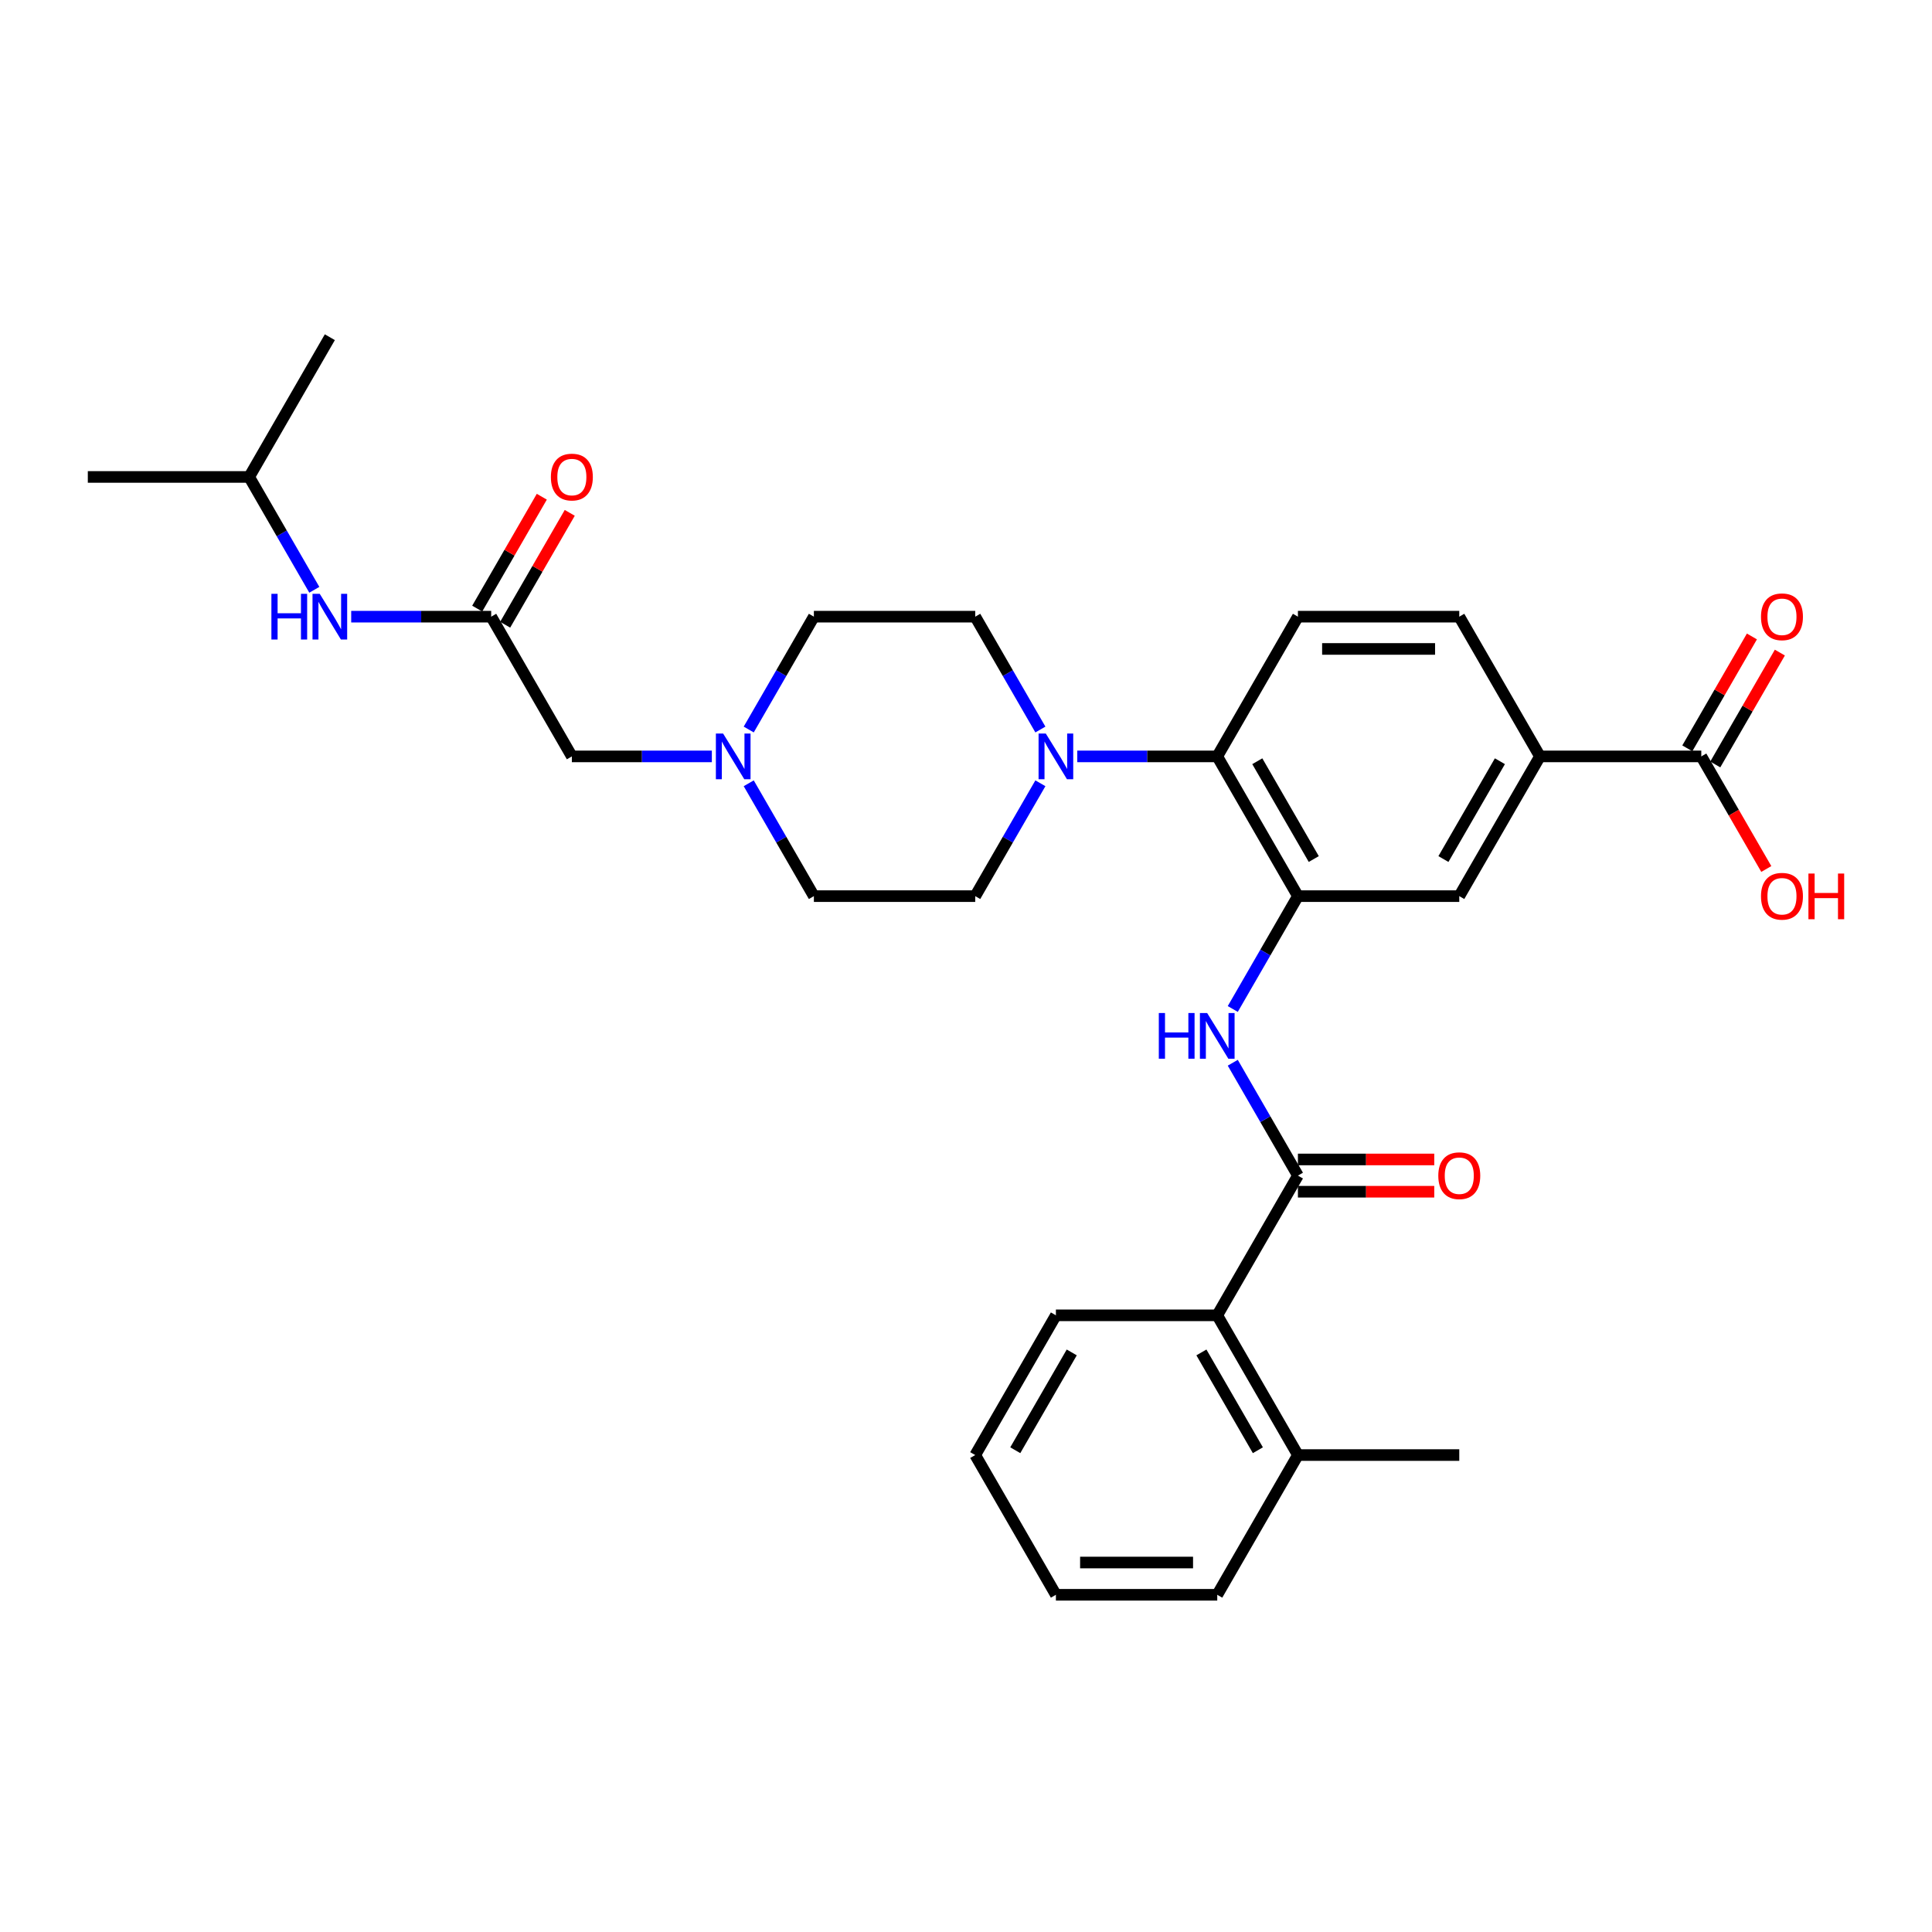 <?xml version='1.0' encoding='iso-8859-1'?>
<svg version='1.1' baseProfile='full'
              xmlns='http://www.w3.org/2000/svg'
                      xmlns:rdkit='http://www.rdkit.org/xml'
                      xmlns:xlink='http://www.w3.org/1999/xlink'
                  xml:space='preserve'
width='1000px' height='1000px' viewBox='0 0 1000 1000'>
<!-- END OF HEADER -->
<rect style='opacity:1.0;fill:#FFFFFF;stroke:none' width='1000' height='1000' x='0' y='0'> </rect>
<path class='bond-1' d='M 671.803,608.487 L 654.941,579.281' style='fill:none;fill-rule:evenodd;stroke:#000000;stroke-width:6px;stroke-linecap:butt;stroke-linejoin:miter;stroke-opacity:1' />
<path class='bond-1' d='M 654.941,579.281 L 638.08,550.076' style='fill:none;fill-rule:evenodd;stroke:#0000FF;stroke-width:6px;stroke-linecap:butt;stroke-linejoin:miter;stroke-opacity:1' />
<path class='bond-6' d='M 671.803,608.487 L 630.047,680.811' style='fill:none;fill-rule:evenodd;stroke:#000000;stroke-width:6px;stroke-linecap:butt;stroke-linejoin:miter;stroke-opacity:1' />
<path class='bond-12' d='M 671.803,616.838 L 707.088,616.838' style='fill:none;fill-rule:evenodd;stroke:#000000;stroke-width:6px;stroke-linecap:butt;stroke-linejoin:miter;stroke-opacity:1' />
<path class='bond-12' d='M 707.088,616.838 L 742.372,616.838' style='fill:none;fill-rule:evenodd;stroke:#FF0000;stroke-width:6px;stroke-linecap:butt;stroke-linejoin:miter;stroke-opacity:1' />
<path class='bond-12' d='M 671.803,600.135 L 707.088,600.135' style='fill:none;fill-rule:evenodd;stroke:#000000;stroke-width:6px;stroke-linecap:butt;stroke-linejoin:miter;stroke-opacity:1' />
<path class='bond-12' d='M 707.088,600.135 L 742.372,600.135' style='fill:none;fill-rule:evenodd;stroke:#FF0000;stroke-width:6px;stroke-linecap:butt;stroke-linejoin:miter;stroke-opacity:1' />
<path class='bond-0' d='M 671.803,463.838 L 654.941,493.043' style='fill:none;fill-rule:evenodd;stroke:#000000;stroke-width:6px;stroke-linecap:butt;stroke-linejoin:miter;stroke-opacity:1' />
<path class='bond-0' d='M 654.941,493.043 L 638.08,522.249' style='fill:none;fill-rule:evenodd;stroke:#0000FF;stroke-width:6px;stroke-linecap:butt;stroke-linejoin:miter;stroke-opacity:1' />
<path class='bond-3' d='M 671.803,463.838 L 630.047,391.513' style='fill:none;fill-rule:evenodd;stroke:#000000;stroke-width:6px;stroke-linecap:butt;stroke-linejoin:miter;stroke-opacity:1' />
<path class='bond-3' d='M 680.005,444.638 L 650.775,394.011' style='fill:none;fill-rule:evenodd;stroke:#000000;stroke-width:6px;stroke-linecap:butt;stroke-linejoin:miter;stroke-opacity:1' />
<path class='bond-8' d='M 671.803,463.838 L 755.316,463.838' style='fill:none;fill-rule:evenodd;stroke:#000000;stroke-width:6px;stroke-linecap:butt;stroke-linejoin:miter;stroke-opacity:1' />
<path class='bond-2' d='M 557.591,391.513 L 593.819,391.513' style='fill:none;fill-rule:evenodd;stroke:#0000FF;stroke-width:6px;stroke-linecap:butt;stroke-linejoin:miter;stroke-opacity:1' />
<path class='bond-2' d='M 593.819,391.513 L 630.047,391.513' style='fill:none;fill-rule:evenodd;stroke:#000000;stroke-width:6px;stroke-linecap:butt;stroke-linejoin:miter;stroke-opacity:1' />
<path class='bond-13' d='M 538.501,405.427 L 521.639,434.632' style='fill:none;fill-rule:evenodd;stroke:#0000FF;stroke-width:6px;stroke-linecap:butt;stroke-linejoin:miter;stroke-opacity:1' />
<path class='bond-13' d='M 521.639,434.632 L 504.777,463.838' style='fill:none;fill-rule:evenodd;stroke:#000000;stroke-width:6px;stroke-linecap:butt;stroke-linejoin:miter;stroke-opacity:1' />
<path class='bond-14' d='M 538.501,377.6 L 521.639,348.394' style='fill:none;fill-rule:evenodd;stroke:#0000FF;stroke-width:6px;stroke-linecap:butt;stroke-linejoin:miter;stroke-opacity:1' />
<path class='bond-14' d='M 521.639,348.394 L 504.777,319.189' style='fill:none;fill-rule:evenodd;stroke:#000000;stroke-width:6px;stroke-linecap:butt;stroke-linejoin:miter;stroke-opacity:1' />
<path class='bond-10' d='M 630.047,391.513 L 671.803,319.189' style='fill:none;fill-rule:evenodd;stroke:#000000;stroke-width:6px;stroke-linecap:butt;stroke-linejoin:miter;stroke-opacity:1' />
<path class='bond-4' d='M 880.586,391.513 L 797.073,391.513' style='fill:none;fill-rule:evenodd;stroke:#000000;stroke-width:6px;stroke-linecap:butt;stroke-linejoin:miter;stroke-opacity:1' />
<path class='bond-17' d='M 887.819,395.689 L 904.536,366.734' style='fill:none;fill-rule:evenodd;stroke:#000000;stroke-width:6px;stroke-linecap:butt;stroke-linejoin:miter;stroke-opacity:1' />
<path class='bond-17' d='M 904.536,366.734 L 921.253,337.779' style='fill:none;fill-rule:evenodd;stroke:#FF0000;stroke-width:6px;stroke-linecap:butt;stroke-linejoin:miter;stroke-opacity:1' />
<path class='bond-17' d='M 873.354,387.338 L 890.071,358.382' style='fill:none;fill-rule:evenodd;stroke:#000000;stroke-width:6px;stroke-linecap:butt;stroke-linejoin:miter;stroke-opacity:1' />
<path class='bond-17' d='M 890.071,358.382 L 906.788,329.427' style='fill:none;fill-rule:evenodd;stroke:#FF0000;stroke-width:6px;stroke-linecap:butt;stroke-linejoin:miter;stroke-opacity:1' />
<path class='bond-22' d='M 880.586,391.513 L 897.409,420.652' style='fill:none;fill-rule:evenodd;stroke:#000000;stroke-width:6px;stroke-linecap:butt;stroke-linejoin:miter;stroke-opacity:1' />
<path class='bond-22' d='M 897.409,420.652 L 914.233,449.791' style='fill:none;fill-rule:evenodd;stroke:#FF0000;stroke-width:6px;stroke-linecap:butt;stroke-linejoin:miter;stroke-opacity:1' />
<path class='bond-5' d='M 254.237,319.189 L 295.994,391.513' style='fill:none;fill-rule:evenodd;stroke:#000000;stroke-width:6px;stroke-linecap:butt;stroke-linejoin:miter;stroke-opacity:1' />
<path class='bond-11' d='M 254.237,319.189 L 218.009,319.189' style='fill:none;fill-rule:evenodd;stroke:#000000;stroke-width:6px;stroke-linecap:butt;stroke-linejoin:miter;stroke-opacity:1' />
<path class='bond-11' d='M 218.009,319.189 L 181.781,319.189' style='fill:none;fill-rule:evenodd;stroke:#0000FF;stroke-width:6px;stroke-linecap:butt;stroke-linejoin:miter;stroke-opacity:1' />
<path class='bond-18' d='M 261.47,323.364 L 278.187,294.409' style='fill:none;fill-rule:evenodd;stroke:#000000;stroke-width:6px;stroke-linecap:butt;stroke-linejoin:miter;stroke-opacity:1' />
<path class='bond-18' d='M 278.187,294.409 L 294.904,265.454' style='fill:none;fill-rule:evenodd;stroke:#FF0000;stroke-width:6px;stroke-linecap:butt;stroke-linejoin:miter;stroke-opacity:1' />
<path class='bond-18' d='M 247.005,315.013 L 263.722,286.058' style='fill:none;fill-rule:evenodd;stroke:#000000;stroke-width:6px;stroke-linecap:butt;stroke-linejoin:miter;stroke-opacity:1' />
<path class='bond-18' d='M 263.722,286.058 L 280.439,257.103' style='fill:none;fill-rule:evenodd;stroke:#FF0000;stroke-width:6px;stroke-linecap:butt;stroke-linejoin:miter;stroke-opacity:1' />
<path class='bond-19' d='M 630.047,680.811 L 671.803,753.136' style='fill:none;fill-rule:evenodd;stroke:#000000;stroke-width:6px;stroke-linecap:butt;stroke-linejoin:miter;stroke-opacity:1' />
<path class='bond-19' d='M 621.845,700.011 L 651.075,750.638' style='fill:none;fill-rule:evenodd;stroke:#000000;stroke-width:6px;stroke-linecap:butt;stroke-linejoin:miter;stroke-opacity:1' />
<path class='bond-24' d='M 630.047,680.811 L 546.534,680.811' style='fill:none;fill-rule:evenodd;stroke:#000000;stroke-width:6px;stroke-linecap:butt;stroke-linejoin:miter;stroke-opacity:1' />
<path class='bond-7' d='M 797.073,391.513 L 755.316,463.838' style='fill:none;fill-rule:evenodd;stroke:#000000;stroke-width:6px;stroke-linecap:butt;stroke-linejoin:miter;stroke-opacity:1' />
<path class='bond-7' d='M 776.345,394.011 L 747.115,444.638' style='fill:none;fill-rule:evenodd;stroke:#000000;stroke-width:6px;stroke-linecap:butt;stroke-linejoin:miter;stroke-opacity:1' />
<path class='bond-15' d='M 797.073,391.513 L 755.316,319.189' style='fill:none;fill-rule:evenodd;stroke:#000000;stroke-width:6px;stroke-linecap:butt;stroke-linejoin:miter;stroke-opacity:1' />
<path class='bond-9' d='M 387.54,377.6 L 404.402,348.394' style='fill:none;fill-rule:evenodd;stroke:#0000FF;stroke-width:6px;stroke-linecap:butt;stroke-linejoin:miter;stroke-opacity:1' />
<path class='bond-9' d='M 404.402,348.394 L 421.264,319.189' style='fill:none;fill-rule:evenodd;stroke:#000000;stroke-width:6px;stroke-linecap:butt;stroke-linejoin:miter;stroke-opacity:1' />
<path class='bond-16' d='M 368.45,391.513 L 332.222,391.513' style='fill:none;fill-rule:evenodd;stroke:#0000FF;stroke-width:6px;stroke-linecap:butt;stroke-linejoin:miter;stroke-opacity:1' />
<path class='bond-16' d='M 332.222,391.513 L 295.994,391.513' style='fill:none;fill-rule:evenodd;stroke:#000000;stroke-width:6px;stroke-linecap:butt;stroke-linejoin:miter;stroke-opacity:1' />
<path class='bond-33' d='M 387.54,405.427 L 404.402,434.632' style='fill:none;fill-rule:evenodd;stroke:#0000FF;stroke-width:6px;stroke-linecap:butt;stroke-linejoin:miter;stroke-opacity:1' />
<path class='bond-33' d='M 404.402,434.632 L 421.264,463.838' style='fill:none;fill-rule:evenodd;stroke:#000000;stroke-width:6px;stroke-linecap:butt;stroke-linejoin:miter;stroke-opacity:1' />
<path class='bond-32' d='M 671.803,319.189 L 755.316,319.189' style='fill:none;fill-rule:evenodd;stroke:#000000;stroke-width:6px;stroke-linecap:butt;stroke-linejoin:miter;stroke-opacity:1' />
<path class='bond-32' d='M 684.33,335.891 L 742.789,335.891' style='fill:none;fill-rule:evenodd;stroke:#000000;stroke-width:6px;stroke-linecap:butt;stroke-linejoin:miter;stroke-opacity:1' />
<path class='bond-23' d='M 162.691,305.275 L 145.83,276.07' style='fill:none;fill-rule:evenodd;stroke:#0000FF;stroke-width:6px;stroke-linecap:butt;stroke-linejoin:miter;stroke-opacity:1' />
<path class='bond-23' d='M 145.83,276.07 L 128.968,246.864' style='fill:none;fill-rule:evenodd;stroke:#000000;stroke-width:6px;stroke-linecap:butt;stroke-linejoin:miter;stroke-opacity:1' />
<path class='bond-21' d='M 504.777,463.838 L 421.264,463.838' style='fill:none;fill-rule:evenodd;stroke:#000000;stroke-width:6px;stroke-linecap:butt;stroke-linejoin:miter;stroke-opacity:1' />
<path class='bond-20' d='M 504.777,319.189 L 421.264,319.189' style='fill:none;fill-rule:evenodd;stroke:#000000;stroke-width:6px;stroke-linecap:butt;stroke-linejoin:miter;stroke-opacity:1' />
<path class='bond-25' d='M 671.803,753.136 L 755.316,753.136' style='fill:none;fill-rule:evenodd;stroke:#000000;stroke-width:6px;stroke-linecap:butt;stroke-linejoin:miter;stroke-opacity:1' />
<path class='bond-26' d='M 671.803,753.136 L 630.047,825.46' style='fill:none;fill-rule:evenodd;stroke:#000000;stroke-width:6px;stroke-linecap:butt;stroke-linejoin:miter;stroke-opacity:1' />
<path class='bond-27' d='M 128.968,246.864 L 45.455,246.864' style='fill:none;fill-rule:evenodd;stroke:#000000;stroke-width:6px;stroke-linecap:butt;stroke-linejoin:miter;stroke-opacity:1' />
<path class='bond-28' d='M 128.968,246.864 L 170.724,174.54' style='fill:none;fill-rule:evenodd;stroke:#000000;stroke-width:6px;stroke-linecap:butt;stroke-linejoin:miter;stroke-opacity:1' />
<path class='bond-29' d='M 546.534,680.811 L 504.777,753.136' style='fill:none;fill-rule:evenodd;stroke:#000000;stroke-width:6px;stroke-linecap:butt;stroke-linejoin:miter;stroke-opacity:1' />
<path class='bond-29' d='M 554.735,700.011 L 525.505,750.638' style='fill:none;fill-rule:evenodd;stroke:#000000;stroke-width:6px;stroke-linecap:butt;stroke-linejoin:miter;stroke-opacity:1' />
<path class='bond-31' d='M 630.047,825.46 L 546.534,825.46' style='fill:none;fill-rule:evenodd;stroke:#000000;stroke-width:6px;stroke-linecap:butt;stroke-linejoin:miter;stroke-opacity:1' />
<path class='bond-31' d='M 617.52,808.758 L 559.061,808.758' style='fill:none;fill-rule:evenodd;stroke:#000000;stroke-width:6px;stroke-linecap:butt;stroke-linejoin:miter;stroke-opacity:1' />
<path class='bond-30' d='M 504.777,753.136 L 546.534,825.46' style='fill:none;fill-rule:evenodd;stroke:#000000;stroke-width:6px;stroke-linecap:butt;stroke-linejoin:miter;stroke-opacity:1' />
<path  class='atom-2' d='M 599.798 524.337
L 603.005 524.337
L 603.005 534.392
L 615.098 534.392
L 615.098 524.337
L 618.305 524.337
L 618.305 547.988
L 615.098 547.988
L 615.098 537.064
L 603.005 537.064
L 603.005 547.988
L 599.798 547.988
L 599.798 524.337
' fill='#0000FF'/>
<path  class='atom-2' d='M 624.819 524.337
L 632.569 536.864
Q 633.337 538.1, 634.573 540.338
Q 635.809 542.576, 635.876 542.71
L 635.876 524.337
L 639.016 524.337
L 639.016 547.988
L 635.776 547.988
L 627.458 534.292
Q 626.489 532.688, 625.453 530.851
Q 624.451 529.014, 624.151 528.446
L 624.151 547.988
L 621.077 547.988
L 621.077 524.337
L 624.819 524.337
' fill='#0000FF'/>
<path  class='atom-3' d='M 541.306 379.688
L 549.056 392.215
Q 549.824 393.451, 551.06 395.689
Q 552.296 397.927, 552.363 398.061
L 552.363 379.688
L 555.503 379.688
L 555.503 403.339
L 552.263 403.339
L 543.945 389.643
Q 542.976 388.039, 541.94 386.202
Q 540.938 384.364, 540.638 383.797
L 540.638 403.339
L 537.564 403.339
L 537.564 379.688
L 541.306 379.688
' fill='#0000FF'/>
<path  class='atom-10' d='M 374.279 379.688
L 382.029 392.215
Q 382.798 393.451, 384.034 395.689
Q 385.27 397.927, 385.336 398.061
L 385.336 379.688
L 388.477 379.688
L 388.477 403.339
L 385.236 403.339
L 376.918 389.643
Q 375.95 388.039, 374.914 386.202
Q 373.912 384.364, 373.611 383.797
L 373.611 403.339
L 370.538 403.339
L 370.538 379.688
L 374.279 379.688
' fill='#0000FF'/>
<path  class='atom-12' d='M 140.476 307.363
L 143.683 307.363
L 143.683 317.418
L 155.775 317.418
L 155.775 307.363
L 158.982 307.363
L 158.982 331.014
L 155.775 331.014
L 155.775 320.091
L 143.683 320.091
L 143.683 331.014
L 140.476 331.014
L 140.476 307.363
' fill='#0000FF'/>
<path  class='atom-12' d='M 165.496 307.363
L 173.246 319.89
Q 174.015 321.126, 175.251 323.364
Q 176.487 325.603, 176.554 325.736
L 176.554 307.363
L 179.694 307.363
L 179.694 331.014
L 176.453 331.014
L 168.135 317.318
Q 167.167 315.715, 166.131 313.877
Q 165.129 312.04, 164.828 311.472
L 164.828 331.014
L 161.755 331.014
L 161.755 307.363
L 165.496 307.363
' fill='#0000FF'/>
<path  class='atom-13' d='M 744.46 608.554
Q 744.46 602.875, 747.266 599.701
Q 750.072 596.528, 755.316 596.528
Q 760.561 596.528, 763.367 599.701
Q 766.173 602.875, 766.173 608.554
Q 766.173 614.299, 763.334 617.573
Q 760.494 620.813, 755.316 620.813
Q 750.105 620.813, 747.266 617.573
Q 744.46 614.333, 744.46 608.554
M 755.316 618.141
Q 758.924 618.141, 760.862 615.736
Q 762.833 613.297, 762.833 608.554
Q 762.833 603.91, 760.862 601.572
Q 758.924 599.2, 755.316 599.2
Q 751.709 599.2, 749.738 601.538
Q 747.8 603.877, 747.8 608.554
Q 747.8 613.331, 749.738 615.736
Q 751.709 618.141, 755.316 618.141
' fill='#FF0000'/>
<path  class='atom-18' d='M 911.486 319.256
Q 911.486 313.577, 914.292 310.403
Q 917.098 307.23, 922.343 307.23
Q 927.587 307.23, 930.393 310.403
Q 933.199 313.577, 933.199 319.256
Q 933.199 325.001, 930.36 328.275
Q 927.521 331.515, 922.343 331.515
Q 917.132 331.515, 914.292 328.275
Q 911.486 325.035, 911.486 319.256
M 922.343 328.843
Q 925.951 328.843, 927.888 326.438
Q 929.859 323.999, 929.859 319.256
Q 929.859 314.612, 927.888 312.274
Q 925.951 309.902, 922.343 309.902
Q 918.735 309.902, 916.764 312.24
Q 914.827 314.579, 914.827 319.256
Q 914.827 324.032, 916.764 326.438
Q 918.735 328.843, 922.343 328.843
' fill='#FF0000'/>
<path  class='atom-19' d='M 285.137 246.931
Q 285.137 241.252, 287.943 238.079
Q 290.749 234.905, 295.994 234.905
Q 301.239 234.905, 304.045 238.079
Q 306.851 241.252, 306.851 246.931
Q 306.851 252.677, 304.011 255.95
Q 301.172 259.191, 295.994 259.191
Q 290.783 259.191, 287.943 255.95
Q 285.137 252.71, 285.137 246.931
M 295.994 256.518
Q 299.602 256.518, 301.539 254.113
Q 303.51 251.675, 303.51 246.931
Q 303.51 242.288, 301.539 239.949
Q 299.602 237.578, 295.994 237.578
Q 292.386 237.578, 290.415 239.916
Q 288.478 242.254, 288.478 246.931
Q 288.478 251.708, 290.415 254.113
Q 292.386 256.518, 295.994 256.518
' fill='#FF0000'/>
<path  class='atom-23' d='M 911.486 463.905
Q 911.486 458.226, 914.292 455.052
Q 917.098 451.879, 922.343 451.879
Q 927.587 451.879, 930.393 455.052
Q 933.199 458.226, 933.199 463.905
Q 933.199 469.65, 930.36 472.924
Q 927.521 476.164, 922.343 476.164
Q 917.132 476.164, 914.292 472.924
Q 911.486 469.684, 911.486 463.905
M 922.343 473.492
Q 925.951 473.492, 927.888 471.087
Q 929.859 468.648, 929.859 463.905
Q 929.859 459.261, 927.888 456.923
Q 925.951 454.551, 922.343 454.551
Q 918.735 454.551, 916.764 456.889
Q 914.827 459.228, 914.827 463.905
Q 914.827 468.682, 916.764 471.087
Q 918.735 473.492, 922.343 473.492
' fill='#FF0000'/>
<path  class='atom-23' d='M 936.039 452.146
L 939.246 452.146
L 939.246 462.201
L 951.339 462.201
L 951.339 452.146
L 954.545 452.146
L 954.545 475.797
L 951.339 475.797
L 951.339 464.873
L 939.246 464.873
L 939.246 475.797
L 936.039 475.797
L 936.039 452.146
' fill='#FF0000'/>
</svg>
